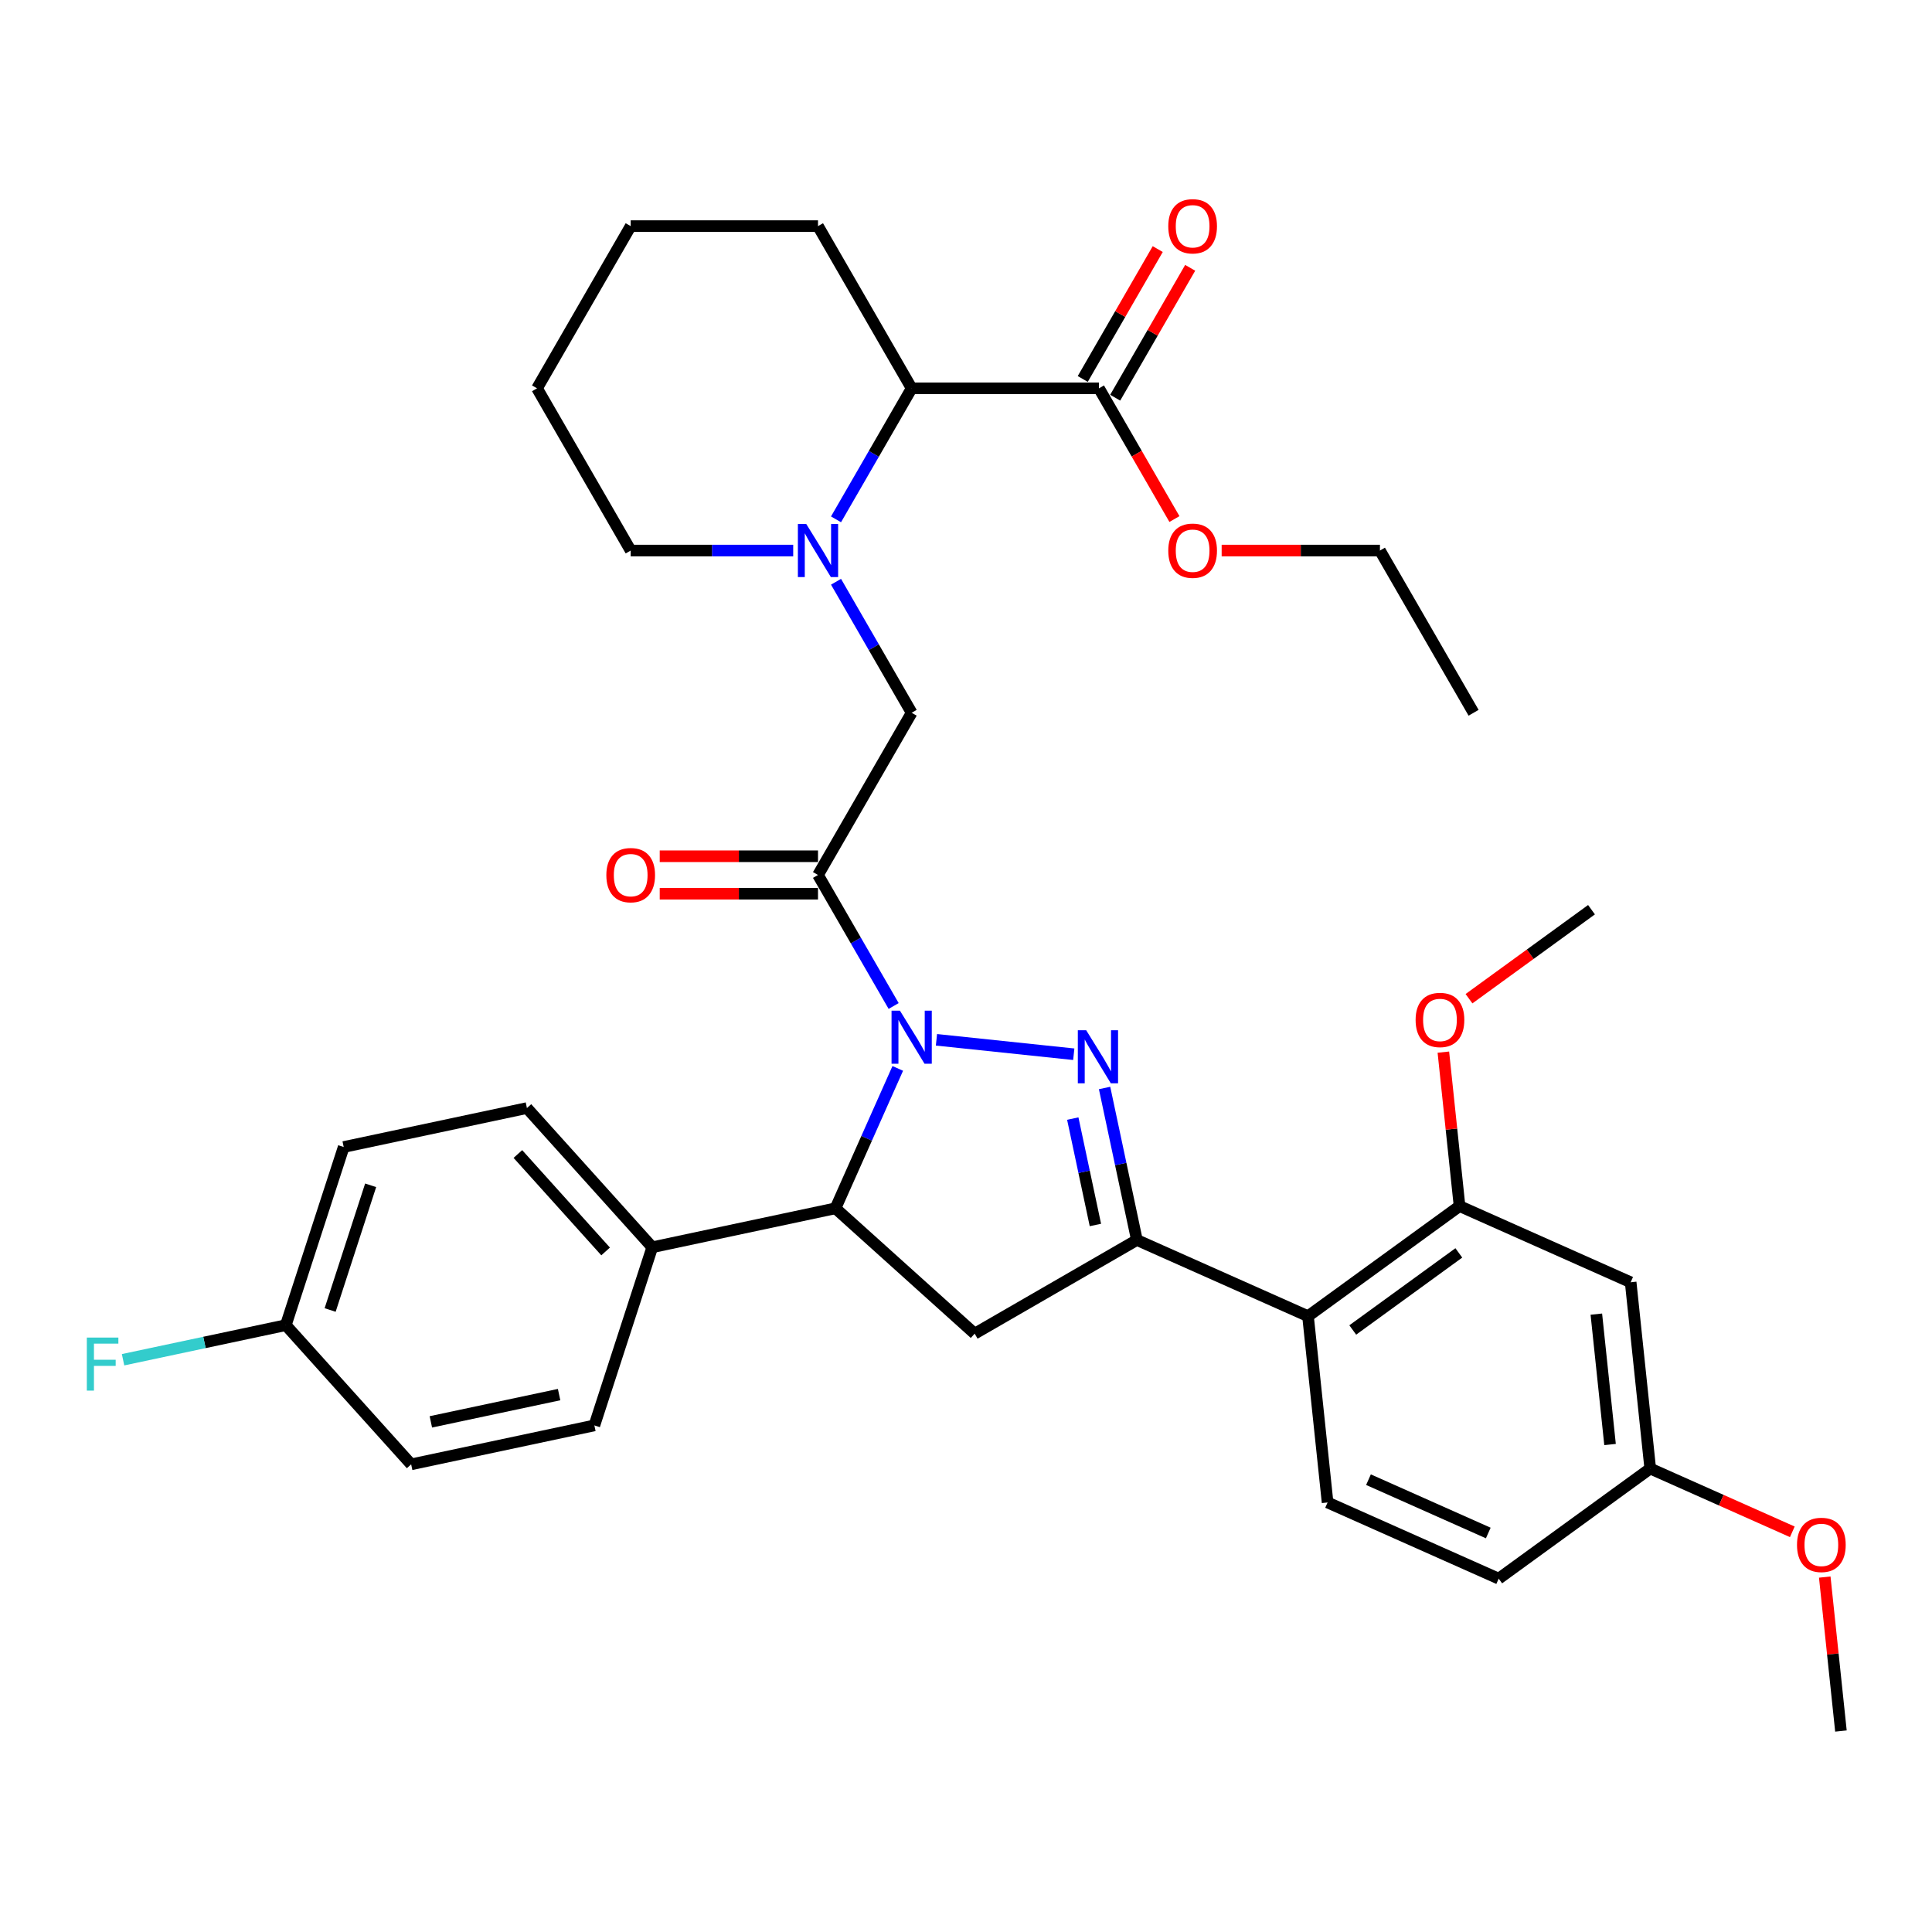 <?xml version='1.0' encoding='iso-8859-1'?>
<svg version='1.1' baseProfile='full'
              xmlns='http://www.w3.org/2000/svg'
                      xmlns:rdkit='http://www.rdkit.org/xml'
                      xmlns:xlink='http://www.w3.org/1999/xlink'
                  xml:space='preserve'
width='1000px' height='1000px' viewBox='0 0 1000 1000'>
<!-- END OF HEADER -->
<rect style='opacity:1.0;fill:#FFFFFF;stroke:none' width='1000' height='1000' x='0' y='0'> </rect>
<path class='bond-0' d='M 432.723,268.813 L 452.298,234.908' style='fill:none;fill-rule:evenodd;stroke:#0000FF;stroke-width:6px;stroke-linecap:butt;stroke-linejoin:miter;stroke-opacity:1' />
<path class='bond-0' d='M 452.298,234.908 L 471.873,201.002' style='fill:none;fill-rule:evenodd;stroke:#000000;stroke-width:6px;stroke-linecap:butt;stroke-linejoin:miter;stroke-opacity:1' />
<path class='bond-1' d='M 432.723,301.117 L 452.298,335.022' style='fill:none;fill-rule:evenodd;stroke:#0000FF;stroke-width:6px;stroke-linecap:butt;stroke-linejoin:miter;stroke-opacity:1' />
<path class='bond-1' d='M 452.298,335.022 L 471.873,368.928' style='fill:none;fill-rule:evenodd;stroke:#000000;stroke-width:6px;stroke-linecap:butt;stroke-linejoin:miter;stroke-opacity:1' />
<path class='bond-2' d='M 410.561,284.965 L 368.503,284.965' style='fill:none;fill-rule:evenodd;stroke:#0000FF;stroke-width:6px;stroke-linecap:butt;stroke-linejoin:miter;stroke-opacity:1' />
<path class='bond-2' d='M 368.503,284.965 L 326.446,284.965' style='fill:none;fill-rule:evenodd;stroke:#000000;stroke-width:6px;stroke-linecap:butt;stroke-linejoin:miter;stroke-opacity:1' />
<path class='bond-3' d='M 471.873,201.002 L 423.397,117.04' style='fill:none;fill-rule:evenodd;stroke:#000000;stroke-width:6px;stroke-linecap:butt;stroke-linejoin:miter;stroke-opacity:1' />
<path class='bond-4' d='M 471.873,201.002 L 568.825,201.002' style='fill:none;fill-rule:evenodd;stroke:#000000;stroke-width:6px;stroke-linecap:butt;stroke-linejoin:miter;stroke-opacity:1' />
<path class='bond-5' d='M 326.446,284.965 L 277.97,201.002' style='fill:none;fill-rule:evenodd;stroke:#000000;stroke-width:6px;stroke-linecap:butt;stroke-linejoin:miter;stroke-opacity:1' />
<path class='bond-6' d='M 464.682,553.005 L 448.561,589.214' style='fill:none;fill-rule:evenodd;stroke:#0000FF;stroke-width:6px;stroke-linecap:butt;stroke-linejoin:miter;stroke-opacity:1' />
<path class='bond-6' d='M 448.561,589.214 L 432.439,625.422' style='fill:none;fill-rule:evenodd;stroke:#000000;stroke-width:6px;stroke-linecap:butt;stroke-linejoin:miter;stroke-opacity:1' />
<path class='bond-7' d='M 462.548,520.701 L 442.973,486.795' style='fill:none;fill-rule:evenodd;stroke:#0000FF;stroke-width:6px;stroke-linecap:butt;stroke-linejoin:miter;stroke-opacity:1' />
<path class='bond-7' d='M 442.973,486.795 L 423.397,452.89' style='fill:none;fill-rule:evenodd;stroke:#000000;stroke-width:6px;stroke-linecap:butt;stroke-linejoin:miter;stroke-opacity:1' />
<path class='bond-8' d='M 484.71,538.202 L 555.78,545.672' style='fill:none;fill-rule:evenodd;stroke:#0000FF;stroke-width:6px;stroke-linecap:butt;stroke-linejoin:miter;stroke-opacity:1' />
<path class='bond-9' d='M 423.397,443.195 L 382.435,443.195' style='fill:none;fill-rule:evenodd;stroke:#000000;stroke-width:6px;stroke-linecap:butt;stroke-linejoin:miter;stroke-opacity:1' />
<path class='bond-9' d='M 382.435,443.195 L 341.473,443.195' style='fill:none;fill-rule:evenodd;stroke:#FF0000;stroke-width:6px;stroke-linecap:butt;stroke-linejoin:miter;stroke-opacity:1' />
<path class='bond-9' d='M 423.397,462.585 L 382.435,462.585' style='fill:none;fill-rule:evenodd;stroke:#000000;stroke-width:6px;stroke-linecap:butt;stroke-linejoin:miter;stroke-opacity:1' />
<path class='bond-9' d='M 382.435,462.585 L 341.473,462.585' style='fill:none;fill-rule:evenodd;stroke:#FF0000;stroke-width:6px;stroke-linecap:butt;stroke-linejoin:miter;stroke-opacity:1' />
<path class='bond-10' d='M 423.397,452.89 L 471.873,368.928' style='fill:none;fill-rule:evenodd;stroke:#000000;stroke-width:6px;stroke-linecap:butt;stroke-linejoin:miter;stroke-opacity:1' />
<path class='bond-11' d='M 588.451,641.82 L 677.021,681.254' style='fill:none;fill-rule:evenodd;stroke:#000000;stroke-width:6px;stroke-linecap:butt;stroke-linejoin:miter;stroke-opacity:1' />
<path class='bond-12' d='M 588.451,641.82 L 504.488,690.296' style='fill:none;fill-rule:evenodd;stroke:#000000;stroke-width:6px;stroke-linecap:butt;stroke-linejoin:miter;stroke-opacity:1' />
<path class='bond-13' d='M 588.451,641.82 L 580.089,602.479' style='fill:none;fill-rule:evenodd;stroke:#000000;stroke-width:6px;stroke-linecap:butt;stroke-linejoin:miter;stroke-opacity:1' />
<path class='bond-13' d='M 580.089,602.479 L 571.727,563.139' style='fill:none;fill-rule:evenodd;stroke:#0000FF;stroke-width:6px;stroke-linecap:butt;stroke-linejoin:miter;stroke-opacity:1' />
<path class='bond-13' d='M 566.976,634.049 L 561.122,606.511' style='fill:none;fill-rule:evenodd;stroke:#000000;stroke-width:6px;stroke-linecap:butt;stroke-linejoin:miter;stroke-opacity:1' />
<path class='bond-13' d='M 561.122,606.511 L 555.269,578.973' style='fill:none;fill-rule:evenodd;stroke:#0000FF;stroke-width:6px;stroke-linecap:butt;stroke-linejoin:miter;stroke-opacity:1' />
<path class='bond-14' d='M 504.488,690.296 L 432.439,625.422' style='fill:none;fill-rule:evenodd;stroke:#000000;stroke-width:6px;stroke-linecap:butt;stroke-linejoin:miter;stroke-opacity:1' />
<path class='bond-15' d='M 432.439,625.422 L 337.606,645.58' style='fill:none;fill-rule:evenodd;stroke:#000000;stroke-width:6px;stroke-linecap:butt;stroke-linejoin:miter;stroke-opacity:1' />
<path class='bond-16' d='M 844.026,663.701 L 854.16,760.121' style='fill:none;fill-rule:evenodd;stroke:#000000;stroke-width:6px;stroke-linecap:butt;stroke-linejoin:miter;stroke-opacity:1' />
<path class='bond-16' d='M 826.262,680.191 L 833.356,747.685' style='fill:none;fill-rule:evenodd;stroke:#000000;stroke-width:6px;stroke-linecap:butt;stroke-linejoin:miter;stroke-opacity:1' />
<path class='bond-17' d='M 844.026,663.701 L 755.456,624.267' style='fill:none;fill-rule:evenodd;stroke:#000000;stroke-width:6px;stroke-linecap:butt;stroke-linejoin:miter;stroke-opacity:1' />
<path class='bond-18' d='M 854.16,760.121 L 775.725,817.108' style='fill:none;fill-rule:evenodd;stroke:#000000;stroke-width:6px;stroke-linecap:butt;stroke-linejoin:miter;stroke-opacity:1' />
<path class='bond-19' d='M 854.16,760.121 L 890.931,776.493' style='fill:none;fill-rule:evenodd;stroke:#000000;stroke-width:6px;stroke-linecap:butt;stroke-linejoin:miter;stroke-opacity:1' />
<path class='bond-19' d='M 890.931,776.493 L 927.702,792.864' style='fill:none;fill-rule:evenodd;stroke:#FF0000;stroke-width:6px;stroke-linecap:butt;stroke-linejoin:miter;stroke-opacity:1' />
<path class='bond-20' d='M 147.94,685.895 L 177.9,593.688' style='fill:none;fill-rule:evenodd;stroke:#000000;stroke-width:6px;stroke-linecap:butt;stroke-linejoin:miter;stroke-opacity:1' />
<path class='bond-20' d='M 170.876,678.055 L 191.847,613.511' style='fill:none;fill-rule:evenodd;stroke:#000000;stroke-width:6px;stroke-linecap:butt;stroke-linejoin:miter;stroke-opacity:1' />
<path class='bond-21' d='M 147.94,685.895 L 105.817,694.848' style='fill:none;fill-rule:evenodd;stroke:#000000;stroke-width:6px;stroke-linecap:butt;stroke-linejoin:miter;stroke-opacity:1' />
<path class='bond-21' d='M 105.817,694.848 L 63.695,703.802' style='fill:none;fill-rule:evenodd;stroke:#33CCCC;stroke-width:6px;stroke-linecap:butt;stroke-linejoin:miter;stroke-opacity:1' />
<path class='bond-22' d='M 147.94,685.895 L 212.814,757.944' style='fill:none;fill-rule:evenodd;stroke:#000000;stroke-width:6px;stroke-linecap:butt;stroke-linejoin:miter;stroke-opacity:1' />
<path class='bond-23' d='M 337.606,645.58 L 272.733,573.531' style='fill:none;fill-rule:evenodd;stroke:#000000;stroke-width:6px;stroke-linecap:butt;stroke-linejoin:miter;stroke-opacity:1' />
<path class='bond-23' d='M 313.466,647.747 L 268.054,597.313' style='fill:none;fill-rule:evenodd;stroke:#000000;stroke-width:6px;stroke-linecap:butt;stroke-linejoin:miter;stroke-opacity:1' />
<path class='bond-24' d='M 337.606,645.58 L 307.647,737.786' style='fill:none;fill-rule:evenodd;stroke:#000000;stroke-width:6px;stroke-linecap:butt;stroke-linejoin:miter;stroke-opacity:1' />
<path class='bond-25' d='M 177.9,593.688 L 272.733,573.531' style='fill:none;fill-rule:evenodd;stroke:#000000;stroke-width:6px;stroke-linecap:butt;stroke-linejoin:miter;stroke-opacity:1' />
<path class='bond-26' d='M 212.814,757.944 L 307.647,737.786' style='fill:none;fill-rule:evenodd;stroke:#000000;stroke-width:6px;stroke-linecap:butt;stroke-linejoin:miter;stroke-opacity:1' />
<path class='bond-26' d='M 223.007,735.953 L 289.39,721.843' style='fill:none;fill-rule:evenodd;stroke:#000000;stroke-width:6px;stroke-linecap:butt;stroke-linejoin:miter;stroke-opacity:1' />
<path class='bond-27' d='M 775.725,817.108 L 687.155,777.674' style='fill:none;fill-rule:evenodd;stroke:#000000;stroke-width:6px;stroke-linecap:butt;stroke-linejoin:miter;stroke-opacity:1' />
<path class='bond-27' d='M 770.326,793.479 L 708.327,765.875' style='fill:none;fill-rule:evenodd;stroke:#000000;stroke-width:6px;stroke-linecap:butt;stroke-linejoin:miter;stroke-opacity:1' />
<path class='bond-28' d='M 687.155,777.674 L 677.021,681.254' style='fill:none;fill-rule:evenodd;stroke:#000000;stroke-width:6px;stroke-linecap:butt;stroke-linejoin:miter;stroke-opacity:1' />
<path class='bond-29' d='M 677.021,681.254 L 755.456,624.267' style='fill:none;fill-rule:evenodd;stroke:#000000;stroke-width:6px;stroke-linecap:butt;stroke-linejoin:miter;stroke-opacity:1' />
<path class='bond-29' d='M 700.183,688.393 L 755.088,648.502' style='fill:none;fill-rule:evenodd;stroke:#000000;stroke-width:6px;stroke-linecap:butt;stroke-linejoin:miter;stroke-opacity:1' />
<path class='bond-30' d='M 755.456,624.267 L 751.269,584.424' style='fill:none;fill-rule:evenodd;stroke:#000000;stroke-width:6px;stroke-linecap:butt;stroke-linejoin:miter;stroke-opacity:1' />
<path class='bond-30' d='M 751.269,584.424 L 747.081,544.58' style='fill:none;fill-rule:evenodd;stroke:#FF0000;stroke-width:6px;stroke-linecap:butt;stroke-linejoin:miter;stroke-opacity:1' />
<path class='bond-31' d='M 944.489,816.289 L 948.676,856.132' style='fill:none;fill-rule:evenodd;stroke:#FF0000;stroke-width:6px;stroke-linecap:butt;stroke-linejoin:miter;stroke-opacity:1' />
<path class='bond-31' d='M 948.676,856.132 L 952.864,895.975' style='fill:none;fill-rule:evenodd;stroke:#000000;stroke-width:6px;stroke-linecap:butt;stroke-linejoin:miter;stroke-opacity:1' />
<path class='bond-32' d='M 760.35,516.928 L 792.054,493.894' style='fill:none;fill-rule:evenodd;stroke:#FF0000;stroke-width:6px;stroke-linecap:butt;stroke-linejoin:miter;stroke-opacity:1' />
<path class='bond-32' d='M 792.054,493.894 L 823.758,470.86' style='fill:none;fill-rule:evenodd;stroke:#000000;stroke-width:6px;stroke-linecap:butt;stroke-linejoin:miter;stroke-opacity:1' />
<path class='bond-33' d='M 423.397,117.04 L 326.446,117.04' style='fill:none;fill-rule:evenodd;stroke:#000000;stroke-width:6px;stroke-linecap:butt;stroke-linejoin:miter;stroke-opacity:1' />
<path class='bond-34' d='M 277.97,201.002 L 326.446,117.04' style='fill:none;fill-rule:evenodd;stroke:#000000;stroke-width:6px;stroke-linecap:butt;stroke-linejoin:miter;stroke-opacity:1' />
<path class='bond-35' d='M 577.221,205.85 L 596.628,172.236' style='fill:none;fill-rule:evenodd;stroke:#000000;stroke-width:6px;stroke-linecap:butt;stroke-linejoin:miter;stroke-opacity:1' />
<path class='bond-35' d='M 596.628,172.236 L 616.036,138.621' style='fill:none;fill-rule:evenodd;stroke:#FF0000;stroke-width:6px;stroke-linecap:butt;stroke-linejoin:miter;stroke-opacity:1' />
<path class='bond-35' d='M 560.428,196.155 L 579.836,162.541' style='fill:none;fill-rule:evenodd;stroke:#000000;stroke-width:6px;stroke-linecap:butt;stroke-linejoin:miter;stroke-opacity:1' />
<path class='bond-35' d='M 579.836,162.541 L 599.243,128.926' style='fill:none;fill-rule:evenodd;stroke:#FF0000;stroke-width:6px;stroke-linecap:butt;stroke-linejoin:miter;stroke-opacity:1' />
<path class='bond-36' d='M 568.825,201.002 L 588.355,234.83' style='fill:none;fill-rule:evenodd;stroke:#000000;stroke-width:6px;stroke-linecap:butt;stroke-linejoin:miter;stroke-opacity:1' />
<path class='bond-36' d='M 588.355,234.83 L 607.886,268.658' style='fill:none;fill-rule:evenodd;stroke:#FF0000;stroke-width:6px;stroke-linecap:butt;stroke-linejoin:miter;stroke-opacity:1' />
<path class='bond-37' d='M 632.328,284.965 L 673.29,284.965' style='fill:none;fill-rule:evenodd;stroke:#FF0000;stroke-width:6px;stroke-linecap:butt;stroke-linejoin:miter;stroke-opacity:1' />
<path class='bond-37' d='M 673.29,284.965 L 714.252,284.965' style='fill:none;fill-rule:evenodd;stroke:#000000;stroke-width:6px;stroke-linecap:butt;stroke-linejoin:miter;stroke-opacity:1' />
<path class='bond-38' d='M 714.252,284.965 L 762.728,368.928' style='fill:none;fill-rule:evenodd;stroke:#000000;stroke-width:6px;stroke-linecap:butt;stroke-linejoin:miter;stroke-opacity:1' />
<path  class='atom-0' d='M 417.328 271.237
L 426.325 285.779
Q 427.217 287.214, 428.652 289.813
Q 430.087 292.411, 430.165 292.566
L 430.165 271.237
L 433.81 271.237
L 433.81 298.693
L 430.048 298.693
L 420.392 282.793
Q 419.267 280.932, 418.065 278.799
Q 416.902 276.666, 416.553 276.007
L 416.553 298.693
L 412.985 298.693
L 412.985 271.237
L 417.328 271.237
' fill='#0000FF'/>
<path  class='atom-3' d='M 465.804 523.124
L 474.801 537.667
Q 475.693 539.102, 477.128 541.7
Q 478.563 544.299, 478.64 544.454
L 478.64 523.124
L 482.286 523.124
L 482.286 550.581
L 478.524 550.581
L 468.868 534.681
Q 467.743 532.82, 466.541 530.687
Q 465.377 528.554, 465.028 527.894
L 465.028 550.581
L 461.461 550.581
L 461.461 523.124
L 465.804 523.124
' fill='#0000FF'/>
<path  class='atom-5' d='M 313.842 452.968
Q 313.842 446.375, 317.1 442.691
Q 320.357 439.007, 326.446 439.007
Q 332.534 439.007, 335.792 442.691
Q 339.049 446.375, 339.049 452.968
Q 339.049 459.638, 335.753 463.438
Q 332.457 467.2, 326.446 467.2
Q 320.396 467.2, 317.1 463.438
Q 313.842 459.677, 313.842 452.968
M 326.446 464.098
Q 330.634 464.098, 332.883 461.306
Q 335.171 458.475, 335.171 452.968
Q 335.171 447.577, 332.883 444.863
Q 330.634 442.109, 326.446 442.109
Q 322.257 442.109, 319.969 444.824
Q 317.72 447.538, 317.72 452.968
Q 317.72 458.513, 319.969 461.306
Q 322.257 464.098, 326.446 464.098
' fill='#FF0000'/>
<path  class='atom-10' d='M 562.224 533.259
L 571.222 547.801
Q 572.114 549.236, 573.548 551.834
Q 574.983 554.433, 575.061 554.588
L 575.061 533.259
L 578.706 533.259
L 578.706 560.715
L 574.945 560.715
L 565.288 544.815
Q 564.164 542.954, 562.961 540.821
Q 561.798 538.688, 561.449 538.029
L 561.449 560.715
L 557.881 560.715
L 557.881 533.259
L 562.224 533.259
' fill='#0000FF'/>
<path  class='atom-15' d='M 44.944 692.324
L 61.271 692.324
L 61.271 695.465
L 48.628 695.465
L 48.628 703.803
L 59.875 703.803
L 59.875 706.983
L 48.628 706.983
L 48.628 719.78
L 44.944 719.78
L 44.944 692.324
' fill='#33CCCC'/>
<path  class='atom-24' d='M 930.126 799.633
Q 930.126 793.04, 933.384 789.356
Q 936.641 785.671, 942.73 785.671
Q 948.818 785.671, 952.076 789.356
Q 955.334 793.04, 955.334 799.633
Q 955.334 806.303, 952.037 810.103
Q 948.741 813.865, 942.73 813.865
Q 936.68 813.865, 933.384 810.103
Q 930.126 806.342, 930.126 799.633
M 942.73 810.763
Q 946.918 810.763, 949.167 807.97
Q 951.455 805.139, 951.455 799.633
Q 951.455 794.242, 949.167 791.527
Q 946.918 788.774, 942.73 788.774
Q 938.542 788.774, 936.253 791.489
Q 934.004 794.203, 934.004 799.633
Q 934.004 805.178, 936.253 807.97
Q 938.542 810.763, 942.73 810.763
' fill='#FF0000'/>
<path  class='atom-26' d='M 732.718 527.924
Q 732.718 521.331, 735.976 517.647
Q 739.233 513.963, 745.322 513.963
Q 751.411 513.963, 754.668 517.647
Q 757.926 521.331, 757.926 527.924
Q 757.926 534.594, 754.629 538.395
Q 751.333 542.156, 745.322 542.156
Q 739.272 542.156, 735.976 538.395
Q 732.718 534.633, 732.718 527.924
M 745.322 539.054
Q 749.51 539.054, 751.76 536.262
Q 754.048 533.431, 754.048 527.924
Q 754.048 522.533, 751.76 519.819
Q 749.51 517.065, 745.322 517.065
Q 741.134 517.065, 738.846 519.78
Q 736.596 522.495, 736.596 527.924
Q 736.596 533.47, 738.846 536.262
Q 741.134 539.054, 745.322 539.054
' fill='#FF0000'/>
<path  class='atom-32' d='M 604.697 117.117
Q 604.697 110.525, 607.954 106.841
Q 611.212 103.156, 617.301 103.156
Q 623.389 103.156, 626.647 106.841
Q 629.904 110.525, 629.904 117.117
Q 629.904 123.788, 626.608 127.588
Q 623.312 131.35, 617.301 131.35
Q 611.251 131.35, 607.954 127.588
Q 604.697 123.827, 604.697 117.117
M 617.301 128.248
Q 621.489 128.248, 623.738 125.455
Q 626.026 122.624, 626.026 117.117
Q 626.026 111.727, 623.738 109.012
Q 621.489 106.259, 617.301 106.259
Q 613.112 106.259, 610.824 108.974
Q 608.575 111.688, 608.575 117.117
Q 608.575 122.663, 610.824 125.455
Q 613.112 128.248, 617.301 128.248
' fill='#FF0000'/>
<path  class='atom-33' d='M 604.697 285.043
Q 604.697 278.45, 607.954 274.766
Q 611.212 271.082, 617.301 271.082
Q 623.389 271.082, 626.647 274.766
Q 629.904 278.45, 629.904 285.043
Q 629.904 291.713, 626.608 295.513
Q 623.312 299.275, 617.301 299.275
Q 611.251 299.275, 607.954 295.513
Q 604.697 291.752, 604.697 285.043
M 617.301 296.173
Q 621.489 296.173, 623.738 293.38
Q 626.026 290.549, 626.026 285.043
Q 626.026 279.652, 623.738 276.937
Q 621.489 274.184, 617.301 274.184
Q 613.112 274.184, 610.824 276.899
Q 608.575 279.613, 608.575 285.043
Q 608.575 290.588, 610.824 293.38
Q 613.112 296.173, 617.301 296.173
' fill='#FF0000'/>
</svg>
